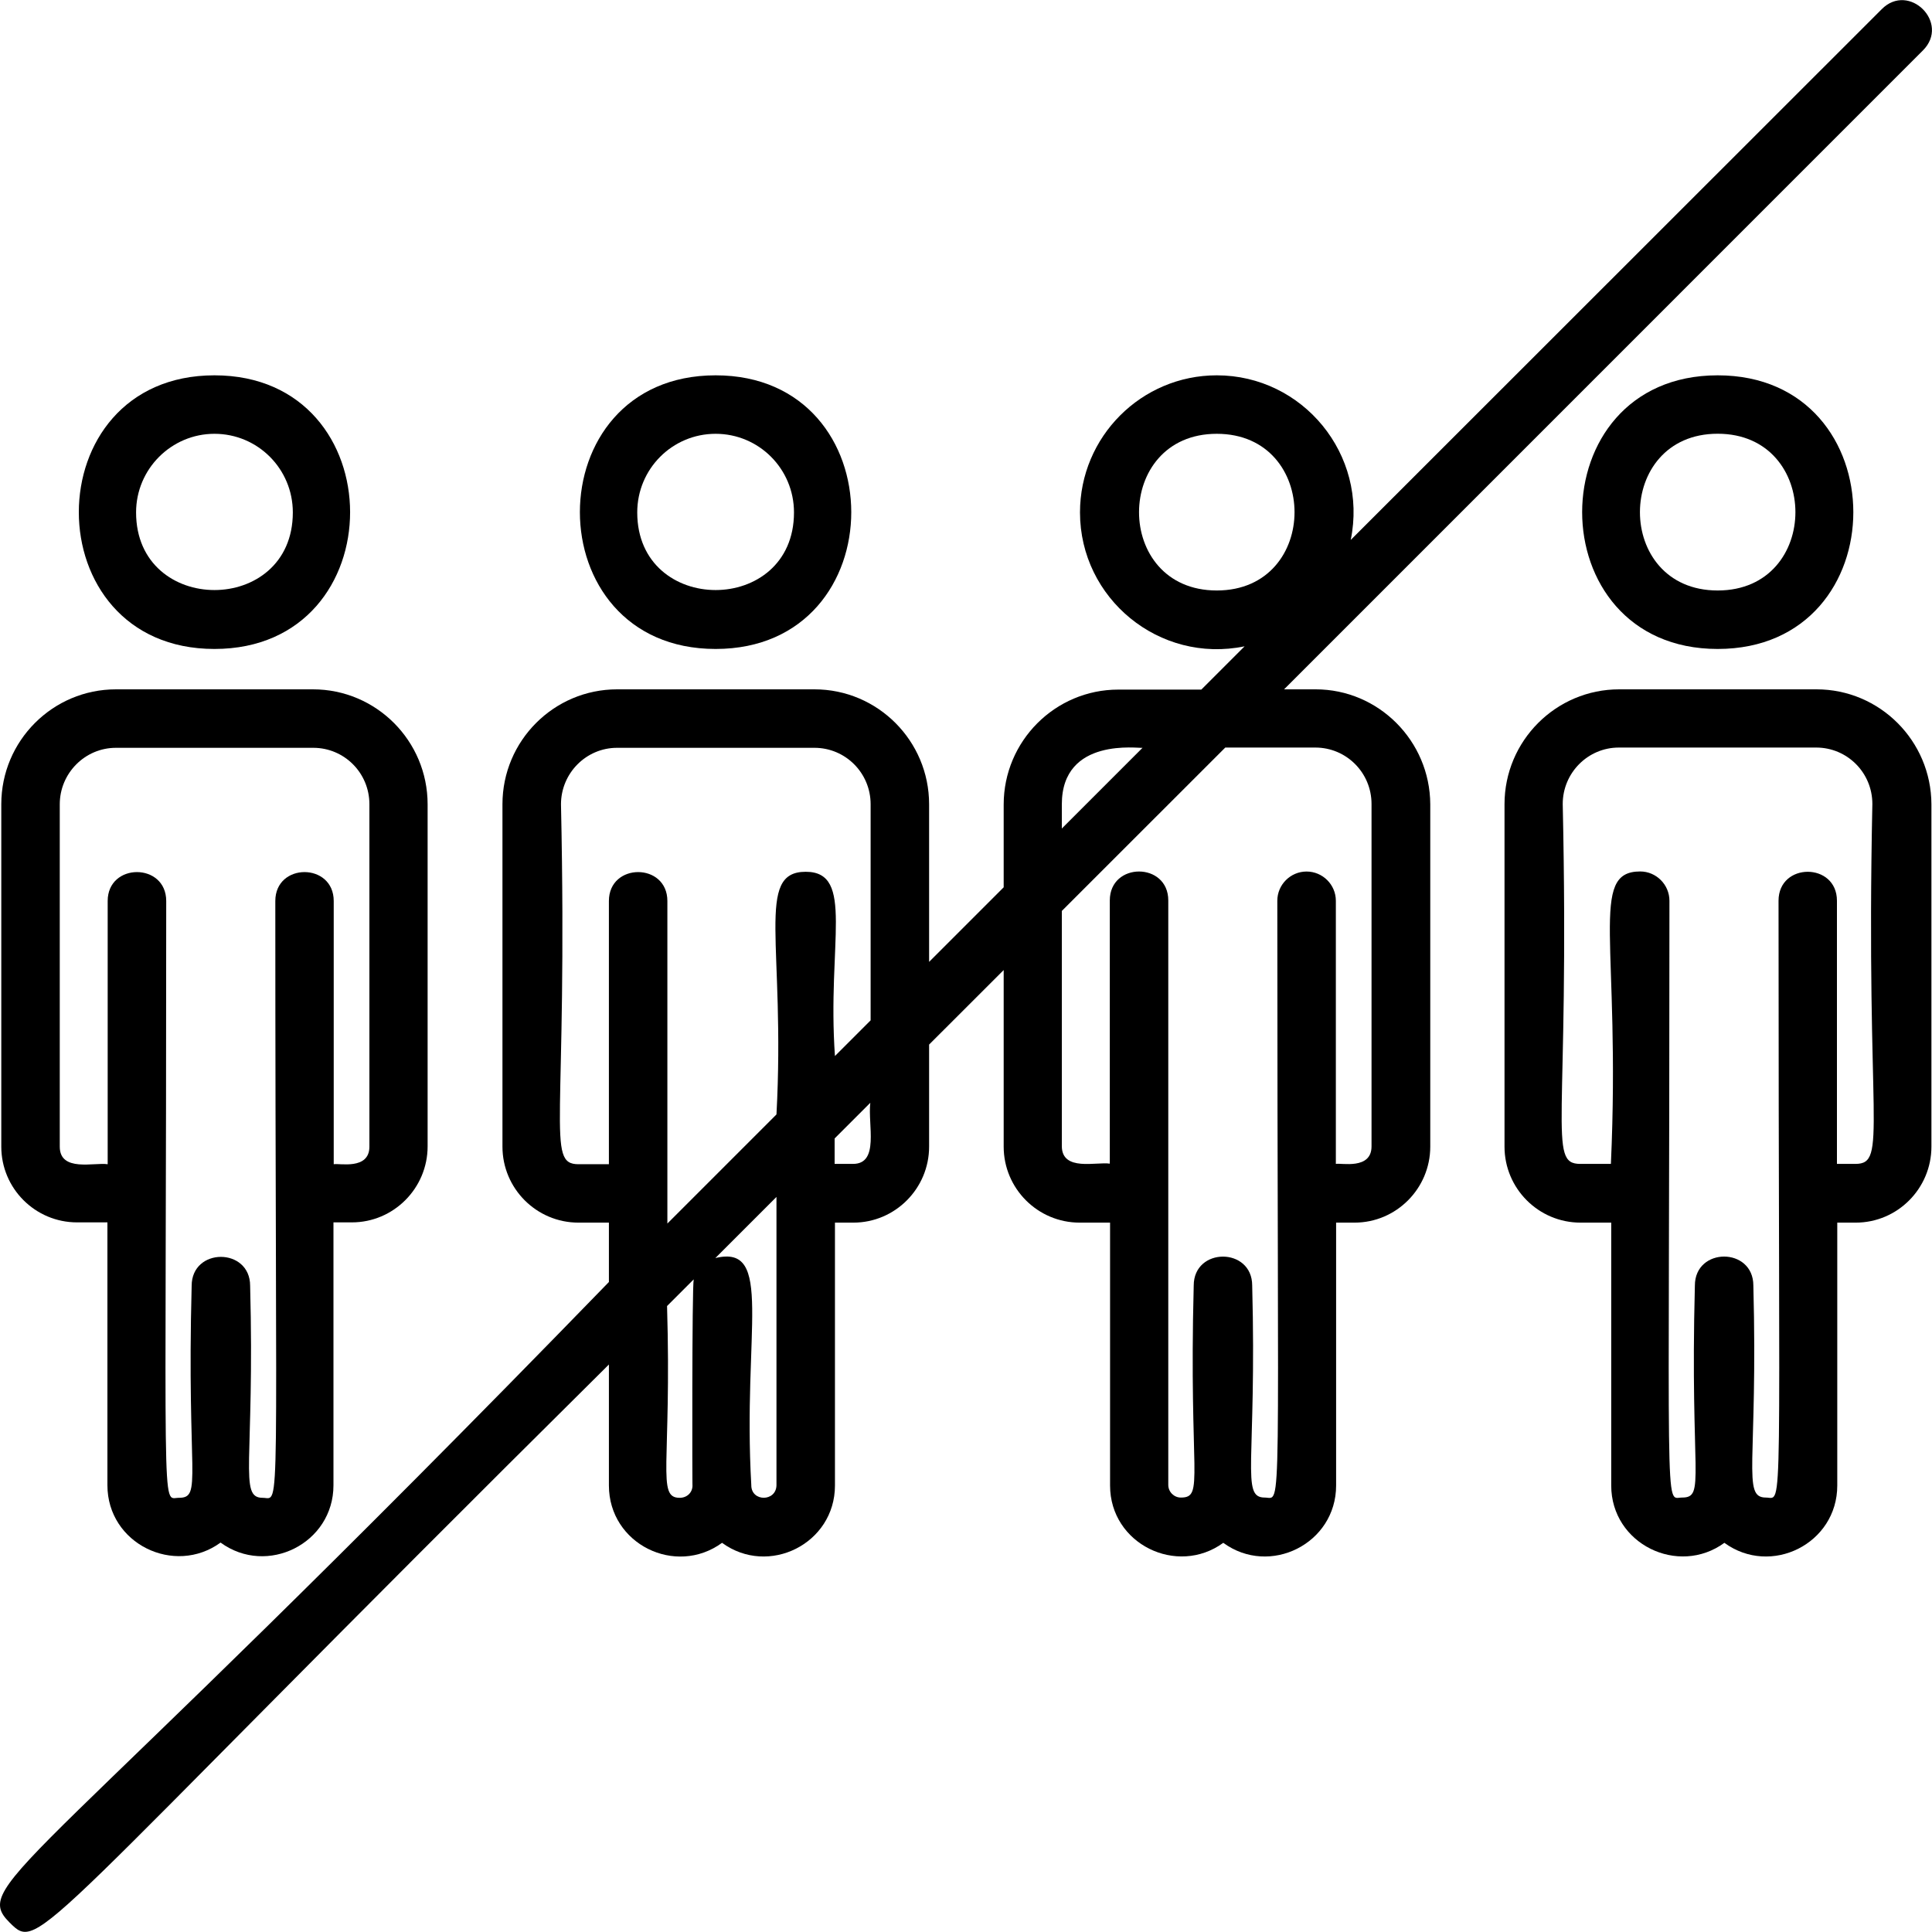 <?xml version="1.0" encoding="UTF-8"?>
<!DOCTYPE svg PUBLIC "-//W3C//DTD SVG 1.1//EN" "http://www.w3.org/Graphics/SVG/1.1/DTD/svg11.dtd">
<!-- Creator: CorelDRAW -->
<svg xmlns="http://www.w3.org/2000/svg" xml:space="preserve" width="30px" height="30px" version="1.1" style="shape-rendering:geometricPrecision; text-rendering:geometricPrecision; image-rendering:optimizeQuality; fill-rule:evenodd; clip-rule:evenodd"
viewBox="0 0 30 30"
 xmlns:xlink="http://www.w3.org/1999/xlink"
 xmlns:xodm="http://www.corel.com/coreldraw/odm/2003">
 <defs>
  <style type="text/css">
   <![CDATA[
    .fil0 {fill:none}
    .fil1 {fill:black;fill-rule:nonzero}
   ]]>
  </style>
 </defs>
 <g id="Camada_x0020_1">
  <rect class="fil0" width="30" height="30"/>
  <g id="_2097037307120">
   <path class="fil1" d="M1.196 18.981l0.472 0 0 4.082c0,0.908 1.04,1.412 1.757,0.89 0.722,0.527 1.753,0.013 1.753,-0.89l0 -4.082 0.286 0c0.649,0 1.176,-0.531 1.176,-1.18l0 -5.312c0,-0.986 -0.799,-1.785 -1.78,-1.785l-3.06 0c-0.981,0 -1.78,0.799 -1.78,1.784l0 5.317c0,0.649 0.527,1.176 1.176,1.176zm-0.268 -6.492c0,-0.482 0.391,-0.877 0.872,-0.877l3.065 0c0.481,0 0.871,0.39 0.871,0.876l0 5.317c0,0.368 -0.472,0.254 -0.554,0.273l0 -4.087c0,-0.599 -0.907,-0.599 -0.907,0 0,9.826 0.09,9.267 -0.196,9.267 -0.377,0 -0.122,-0.554 -0.195,-3.292 0,-0.599 -0.908,-0.599 -0.908,0 -0.078,2.961 0.172,3.292 -0.2,3.292 -0.277,0 -0.195,0.545 -0.195,-9.267 0,-0.599 -0.909,-0.599 -0.909,0l0 4.087c-0.204,-0.032 -0.744,0.127 -0.744,-0.273l0 -5.316z"/>
   <path class="fil1" d="M3.33 10.077c2.811,0 2.806,-4.249 0,-4.249 -2.806,0 -2.81,4.249 0,4.249zm0 -3.341c0.672,0 1.217,0.544 1.217,1.221 0,1.607 -2.434,1.607 -2.434,0 0,-0.677 0.55,-1.221 1.217,-1.221z"/>
   <path class="fil1" d="M11.112 10.077c2.811,0 2.806,-4.249 0,-4.249 -2.81,0 -2.81,4.249 0,4.249zm0 -3.341c0.672,0 1.217,0.544 1.217,1.221 0,1.607 -2.434,1.607 -2.434,0 0,-0.677 0.545,-1.221 1.217,-1.221z"/>
   <path class="fil1" d="M20.429 10.704l-0.49 0 9.92 -9.921c0.427,-0.427 -0.217,-1.067 -0.64,-0.64l-8.245 8.241c0.272,-1.326 -0.745,-2.556 -2.08,-2.556 -1.171,0 -2.124,0.953 -2.124,2.129 0,1.335 1.23,2.352 2.556,2.079l-0.672 0.672 -1.29 0c-0.98,0 -1.779,0.8 -1.779,1.785l0 1.285 -1.158 1.158 0 -2.447c0,-0.986 -0.799,-1.785 -1.78,-1.785l-3.065 0c-0.981,0 -1.78,0.799 -1.78,1.784l0 5.317c0,0.649 0.527,1.18 1.181,1.18l0.472 0 0 0.922c-8.944,9.213 -9.921,9.331 -9.308,9.944 0.482,0.481 0.286,0.281 9.308,-8.663l0 1.879c0,0.909 1.035,1.417 1.757,0.89 0.722,0.527 1.753,0.014 1.753,-0.89l0 -4.082 0.286 0c0.649,0 1.176,-0.531 1.176,-1.18l0 -1.585 1.158 -1.157 0 2.742c0,0.649 0.527,1.18 1.18,1.18l0.472 0 0 4.082c0,0.909 1.04,1.413 1.758,0.89 0.721,0.527 1.752,0.014 1.752,-0.89l0 -4.082 0.286 0c0.649,0 1.176,-0.531 1.176,-1.18l0 -5.317c-0.005,-0.985 -0.804,-1.784 -1.78,-1.784zm-1.535 -3.968c1.608,0 1.612,2.433 0,2.433 -1.612,0 -1.607,-2.433 0,-2.433zm-8.531 7.255c0,-0.599 -0.908,-0.599 -0.908,0l0 4.087 -0.472 0c-0.513,0 -0.164,-0.613 -0.272,-5.589 0,-0.482 0.39,-0.877 0.871,-0.877l3.065 0c0.481,0 0.872,0.39 0.872,0.876l0 3.356 -0.554 0.554c-0.123,-1.748 0.313,-2.861 -0.454,-2.861 -0.79,0 -0.313,1.131 -0.454,3.768l-1.694 1.694c0,-0.708 0,-3.963 0,-5.008l0 0zm0.191 9.267c-0.363,0 -0.123,-0.513 -0.196,-2.978l0.414 -0.414c-0.028,0.118 -0.023,3.252 -0.019,3.201 0,0.11 -0.086,0.191 -0.199,0.191l0 0zm1.112 -0.195l0 -0.004c-0.136,-2.389 0.359,-3.746 -0.558,-3.524l0.949 -0.949 0 4.477c-0.005,0.259 -0.391,0.259 -0.391,0l0 0zm1.58 -4.99l-0.286 0 0 -0.395 0.554 -0.554c-0.041,0.341 0.145,0.949 -0.268,0.949zm3.242 -5.584c0,-1.054 1.208,-0.863 1.253,-0.877l-1.253 1.253 0 -0.376zm4.809 5.312c0,0.367 -0.473,0.254 -0.554,0.272l0 -4.086c0,-0.25 -0.205,-0.454 -0.455,-0.454 -0.249,0 -0.454,0.204 -0.454,0.454 0,9.821 0.082,9.267 -0.195,9.267 -0.377,0 -0.123,-0.541 -0.195,-3.292 0,-0.599 -0.908,-0.599 -0.908,0 -0.077,2.96 0.172,3.292 -0.2,3.292 -0.105,0 -0.195,-0.087 -0.195,-0.196 0,-3.192 0,-5.884 0,-9.076 0,-0.599 -0.908,-0.599 -0.908,0l0 4.087c-0.205,-0.032 -0.745,0.127 -0.745,-0.273l0 -3.651 2.538 -2.537 1.399 0c0.481,0 0.872,0.39 0.872,0.876l0 5.317z"/>
   <path class="fil1" d="M28.207 10.704l-3.065 0c-0.981,0 -1.78,0.799 -1.78,1.784l0 5.317c0,0.649 0.527,1.18 1.181,1.18l0.476 0 0 4.082c0,0.909 1.041,1.413 1.757,0.89 0.723,0.527 1.753,0.014 1.753,-0.89l0 -4.082 0.286 0c0.65,0 1.176,-0.531 1.176,-1.18l0 -5.317c-0.004,-0.985 -0.803,-1.784 -1.784,-1.784l0 0zm0.604 7.369l-0.287 0 0 -4.086c0,-0.6 -0.907,-0.6 -0.907,0 0,9.82 0.081,9.267 -0.196,9.267 -0.377,0 -0.122,-0.541 -0.195,-3.292 0,-0.6 -0.908,-0.6 -0.908,0 -0.077,2.96 0.172,3.292 -0.2,3.292 -0.277,0 -0.195,0.544 -0.195,-9.267 0,-0.25 -0.205,-0.455 -0.454,-0.455 -0.804,0 -0.3,1.109 -0.455,4.541l-0.476 0c-0.513,0 -0.163,-0.613 -0.272,-5.589 0,-0.482 0.39,-0.876 0.871,-0.876l3.065 0c0.482,0 0.872,0.39 0.872,0.876 -0.104,4.985 0.245,5.589 -0.263,5.589z"/>
   <path class="fil1" d="M26.672 10.077c2.811,0 2.806,-4.249 0,-4.249 -2.806,0 -2.806,4.249 0,4.249zm0 -0.908c-1.612,0 -1.607,-2.434 0,-2.434 1.607,0 1.612,2.434 0,2.434z"/>
  </g>
 </g>
</svg>
